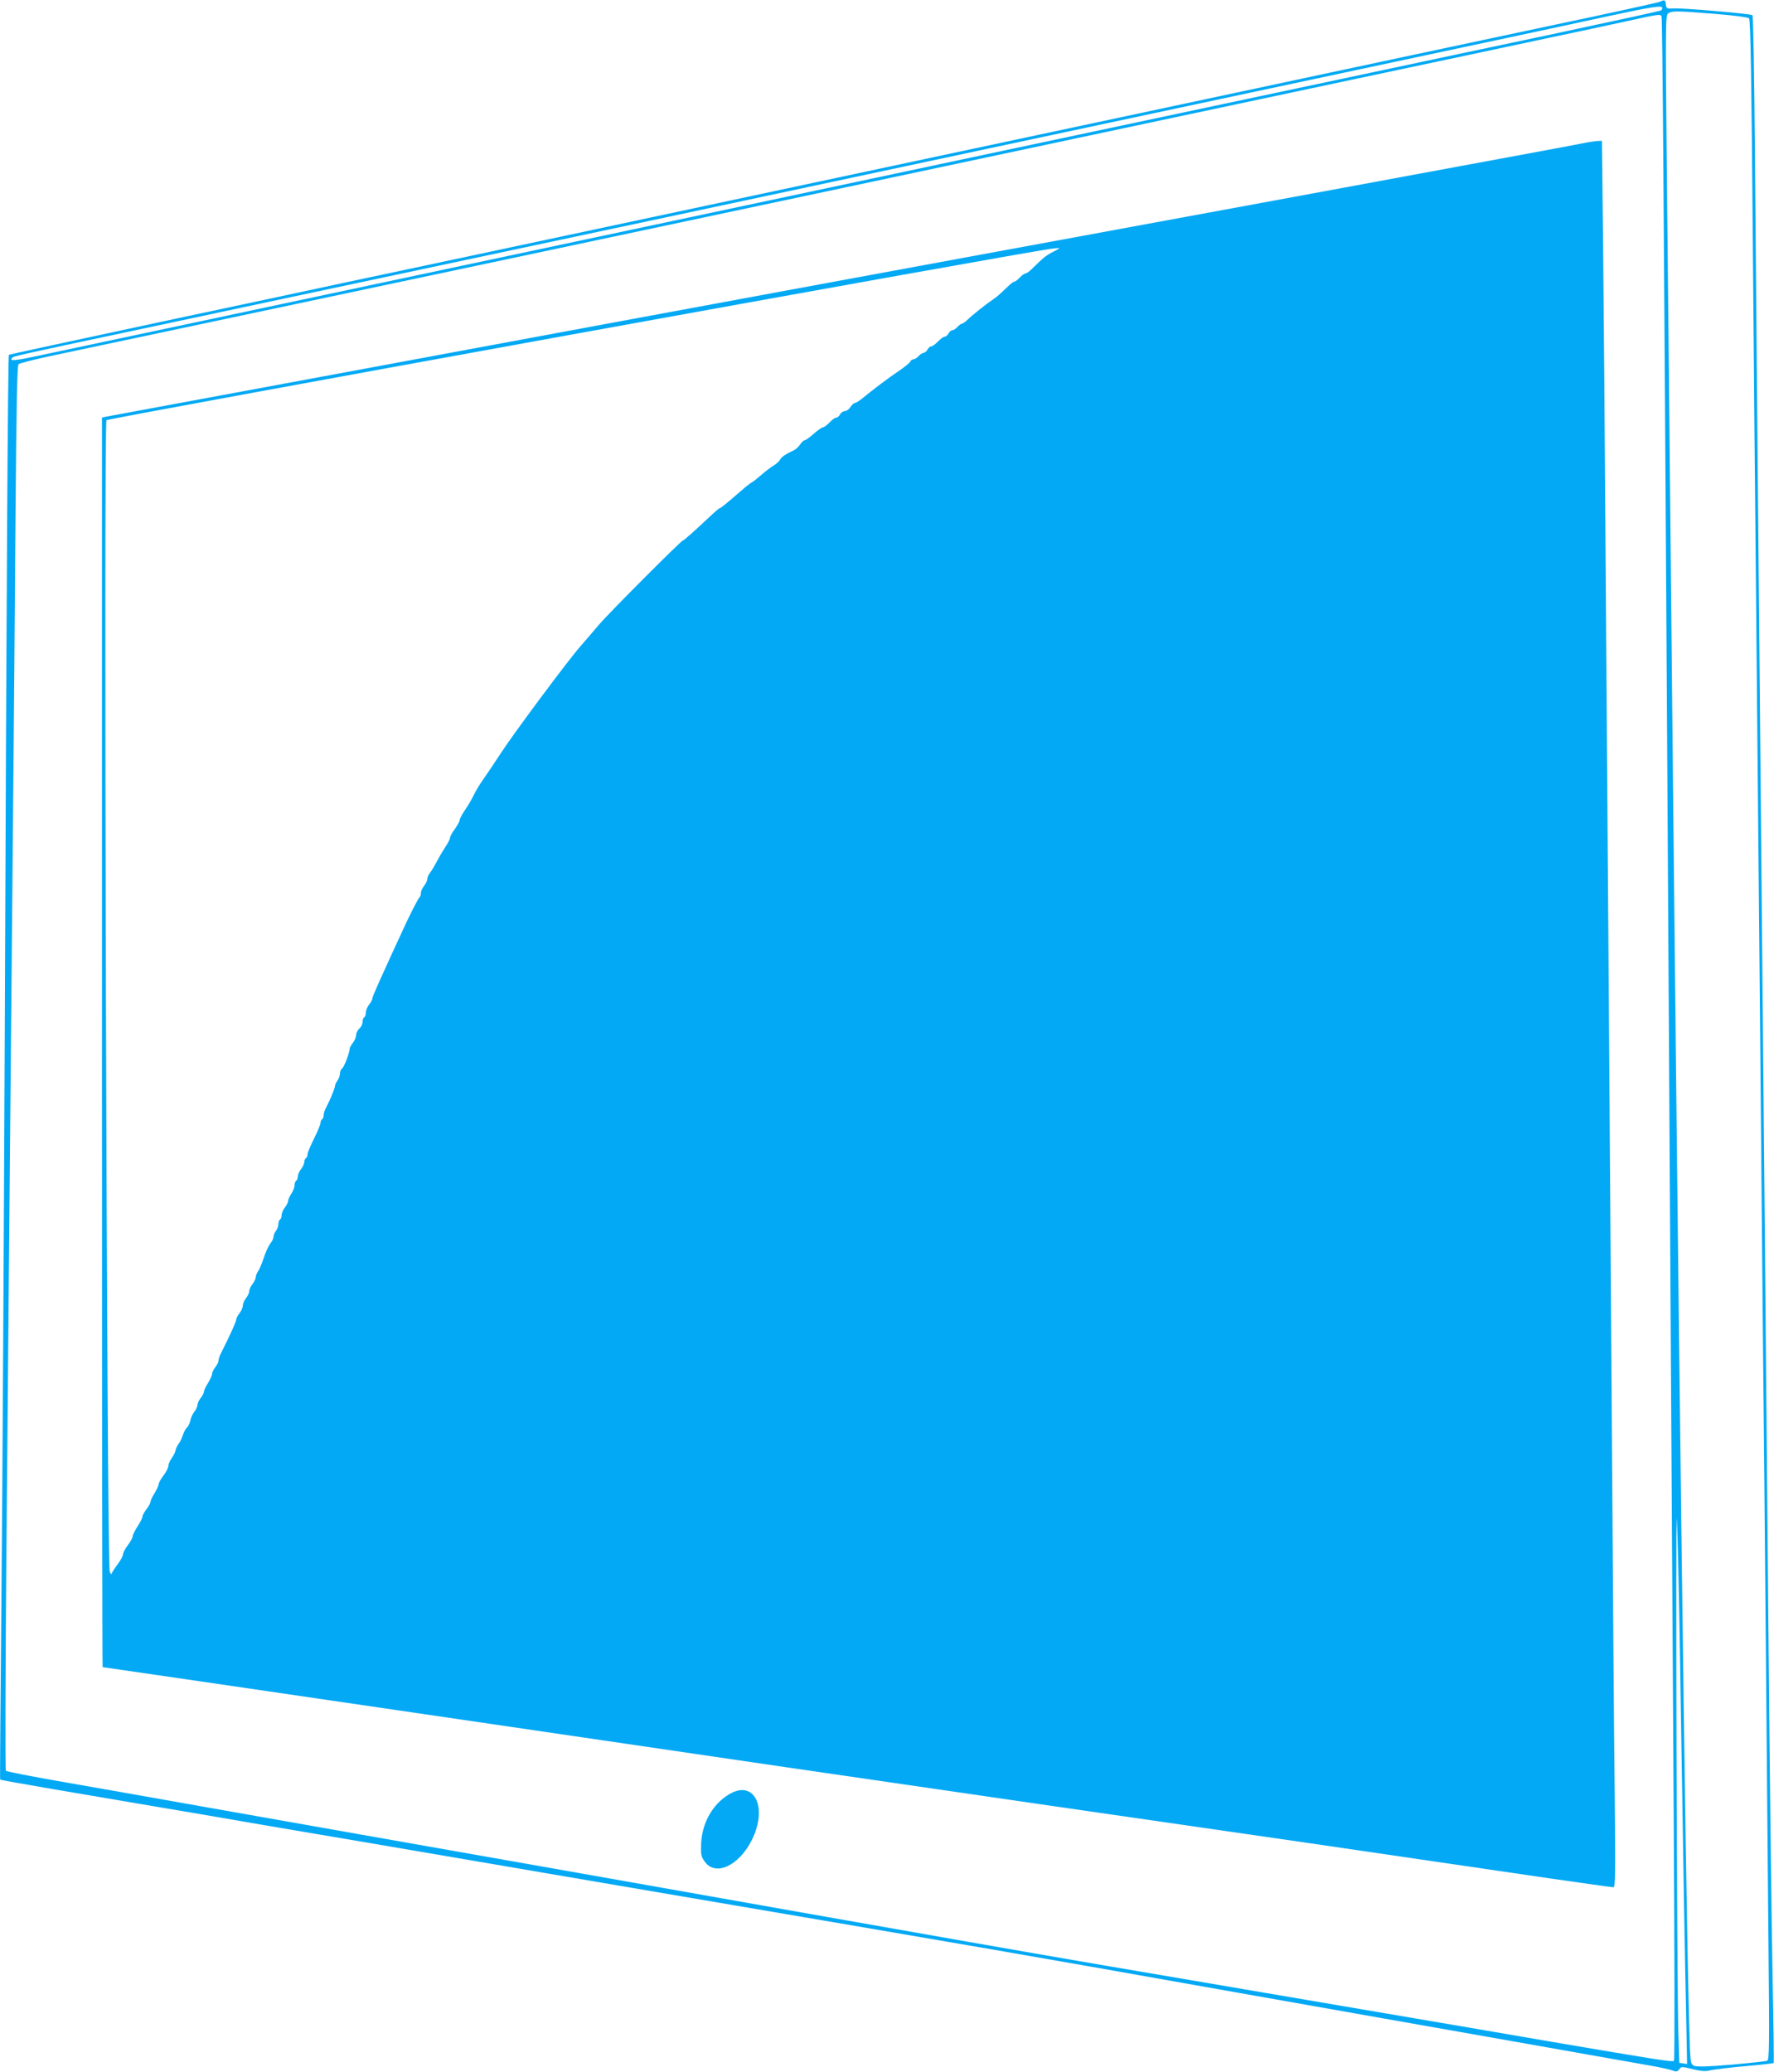 <?xml version="1.0" standalone="no"?>
<!DOCTYPE svg PUBLIC "-//W3C//DTD SVG 20010904//EN"
 "http://www.w3.org/TR/2001/REC-SVG-20010904/DTD/svg10.dtd">
<svg version="1.0" xmlns="http://www.w3.org/2000/svg"
 width="1096pt" height="1280pt" viewBox="0 0 1096 1280"
 preserveAspectRatio="xMidYMid meet">
<g transform="translate(0,1280) scale(0.1,-0.1)"
fill="#03a9f4" stroke="none">
<path d="M10255 12789 c-11 -5 -297 -68 -635 -139 -338 -72 -751 -160 -917
-195 -746 -160 -2664 -568 -3193 -681 -168 -36 -440 -94 -605 -129 -165 -35
-808 -172 -1430 -305 -621 -132 -1224 -261 -1340 -285 -115 -25 -630 -135
-1143 -244 -514 -110 -935 -201 -937 -203 -6 -6 -15 -1429 -25 -4078 -6 -1350
-15 -2965 -21 -3588 -6 -623 -10 -1135 -8 -1137 2 -2 153 -29 334 -60 396 -67
680 -116 913 -155 94 -17 569 -98 1055 -180 485 -83 972 -166 1082 -185 110
-19 295 -50 410 -70 2499 -426 2448 -417 3845 -665 344 -61 751 -133 905 -160
154 -27 559 -99 900 -159 341 -60 674 -119 740 -131 66 -11 133 -26 148 -32
23 -9 30 -8 41 7 13 18 16 18 84 1 55 -13 79 -15 113 -6 24 5 120 17 213 25
93 8 171 17 174 19 2 3 -1 247 -7 543 -6 296 -18 1283 -26 2193 -14 1581 -23
2536 -45 4880 -24 2633 -32 3420 -38 4197 -4 457 -10 835 -15 839 -9 9 -427
45 -487 42 -42 -3 -45 -1 -48 25 -4 29 -7 30 -37 16z m15 -38 c0 -6 -4 -12 -9
-16 -5 -3 -317 -71 -693 -151 -376 -79 -872 -185 -1103 -234 -475 -101 -1437
-305 -2210 -469 -861 -183 -3315 -704 -4240 -901 -286 -61 -646 -137 -800
-170 -154 -33 -408 -87 -565 -120 -157 -33 -350 -74 -428 -91 -136 -29 -168
-31 -146 -9 10 10 31 15 809 180 286 61 666 142 845 180 179 38 570 121 870
185 1177 250 1724 367 2535 540 165 35 534 114 820 175 1044 223 1276 272
1570 335 165 35 437 93 605 129 1051 224 1568 334 1805 386 270 58 335 68 335
51z m329 -37 c114 -9 201 -21 207 -27 9 -9 15 -386 23 -1367 6 -745 16 -1782
21 -2305 5 -522 14 -1479 20 -2125 6 -646 15 -1634 20 -2195 6 -561 15 -1517
20 -2125 5 -608 13 -1418 16 -1801 6 -607 5 -696 -8 -701 -8 -3 -107 -14 -221
-24 -152 -13 -213 -14 -230 -7 -24 11 -24 11 -31 255 -24 881 -67 4273 -116
9258 -5 547 -15 1481 -21 2075 -10 1028 -10 1080 7 1092 23 17 56 16 293 -3z
m-334 -14 c6 -9 14 -1144 35 -4515 20 -3287 30 -4992 40 -6544 6 -927 7 -1568
2 -1573 -9 -9 -97 5 -777 121 -126 22 -745 128 -1375 235 -630 107 -1253 214
-1385 236 -381 65 -1213 211 -1800 315 -567 101 -2322 411 -2800 495 -154 27
-561 99 -905 160 -344 61 -767 136 -940 166 -173 30 -319 59 -324 64 -4 5 -3
573 3 1292 16 1850 30 3343 41 4538 5 575 13 1451 16 1948 6 694 10 905 19
912 7 6 86 26 176 46 198 42 1998 424 3174 673 468 99 1381 293 2030 431 649
138 1358 289 1575 335 217 46 789 168 1270 270 481 102 1024 217 1205 256 182
38 409 87 505 108 197 43 206 45 215 31z m114 -10120 c21 -1338 31 -1908 38
-2218 l6 -314 -24 4 -24 3 -6 190 c-9 285 -18 3321 -9 3165 4 -74 13 -448 19
-830z"/>
<path d="M9805 11920 c-45 -10 -403 -76 -1500 -279 -561 -104 -896 -165 -2310
-426 -704 -130 -1653 -305 -2110 -390 -456 -85 -1365 -253 -2020 -375 -655
-121 -1200 -223 -1213 -225 l-22 -5 0 -3860 c0 -2123 2 -3860 4 -3860 6 0 891
-130 2386 -349 1399 -206 2360 -346 3400 -497 1295 -187 1401 -203 1680 -243
344 -51 979 -143 1474 -216 209 -30 386 -55 394 -55 12 0 13 78 8 573 -4 314
-11 1225 -16 2022 -6 798 -15 2067 -20 2820 -6 754 -14 1989 -20 2745 -5 756
-12 1657 -16 2003 l-7 627 -26 -1 c-14 -1 -44 -5 -66 -9z m-3280 -666 c-48
-24 -68 -37 -105 -72 -19 -19 -44 -42 -55 -53 -12 -10 -25 -19 -31 -19 -6 0
-21 -11 -34 -25 -13 -14 -28 -25 -33 -25 -5 0 -22 -12 -37 -27 -50 -48 -72
-68 -95 -83 -42 -28 -130 -98 -156 -124 -15 -14 -31 -26 -36 -26 -6 0 -18 -9
-28 -20 -10 -11 -24 -20 -31 -20 -7 0 -18 -9 -24 -20 -6 -11 -16 -20 -23 -20
-8 0 -26 -13 -42 -30 -16 -16 -34 -30 -42 -30 -7 0 -17 -9 -23 -20 -6 -11 -17
-20 -24 -20 -7 0 -21 -9 -31 -20 -10 -11 -24 -20 -32 -20 -7 0 -16 -6 -19 -14
-3 -7 -33 -32 -67 -55 -59 -39 -165 -119 -233 -175 -18 -14 -37 -26 -43 -26
-6 0 -18 -11 -27 -25 -9 -14 -25 -25 -35 -25 -10 0 -23 -9 -29 -20 -6 -11 -16
-20 -23 -20 -8 0 -26 -13 -42 -30 -16 -16 -34 -30 -40 -30 -7 0 -33 -18 -58
-40 -25 -22 -50 -40 -56 -40 -6 0 -18 -12 -28 -26 -9 -14 -26 -30 -37 -35 -51
-24 -77 -41 -86 -58 -5 -10 -24 -28 -42 -38 -18 -11 -53 -38 -77 -59 -24 -21
-49 -41 -56 -44 -7 -3 -37 -26 -66 -52 -96 -83 -127 -108 -133 -108 -4 0 -37
-29 -74 -64 -84 -79 -148 -136 -154 -136 -10 0 -460 -451 -518 -520 -35 -41
-87 -102 -116 -135 -77 -88 -412 -538 -489 -657 -37 -57 -85 -128 -106 -158
-22 -30 -49 -75 -61 -100 -12 -25 -36 -67 -55 -94 -18 -26 -33 -55 -33 -62 0
-8 -14 -33 -30 -56 -17 -22 -30 -47 -30 -55 0 -8 -13 -33 -29 -56 -15 -23 -38
-62 -51 -87 -13 -25 -31 -56 -41 -69 -11 -13 -19 -31 -19 -41 0 -10 -9 -29
-20 -43 -11 -14 -20 -34 -20 -45 0 -12 -4 -23 -8 -26 -8 -4 -72 -131 -112
-221 -10 -22 -37 -80 -60 -130 -22 -49 -49 -108 -59 -130 -10 -22 -28 -61 -39
-88 -12 -26 -22 -52 -22 -58 0 -6 -9 -22 -20 -36 -11 -14 -20 -36 -20 -49 0
-12 -4 -26 -10 -29 -6 -3 -10 -16 -10 -29 0 -13 -9 -31 -20 -41 -11 -10 -20
-28 -20 -40 0 -12 -9 -34 -20 -48 -11 -14 -20 -30 -20 -37 0 -24 -33 -110 -46
-121 -8 -6 -14 -21 -14 -33 0 -12 -7 -31 -15 -42 -8 -10 -15 -25 -15 -32 0
-14 -32 -91 -55 -134 -8 -14 -15 -35 -15 -46 0 -12 -5 -24 -10 -27 -6 -3 -10
-14 -10 -23 0 -9 -18 -53 -40 -97 -22 -44 -40 -87 -40 -97 0 -9 -4 -20 -10
-23 -5 -3 -10 -14 -10 -24 0 -10 -9 -30 -20 -44 -11 -14 -20 -34 -20 -45 0
-12 -5 -24 -10 -27 -6 -3 -10 -16 -10 -28 0 -12 -9 -35 -20 -52 -11 -16 -20
-37 -20 -45 0 -8 -9 -26 -20 -40 -11 -14 -20 -35 -20 -47 0 -12 -5 -25 -10
-28 -6 -3 -10 -16 -10 -28 0 -12 -7 -31 -15 -41 -8 -11 -15 -27 -15 -37 0 -9
-9 -28 -20 -42 -11 -14 -29 -53 -40 -87 -11 -33 -26 -71 -35 -83 -8 -12 -15
-29 -15 -38 0 -9 -9 -28 -20 -42 -11 -14 -20 -33 -20 -44 0 -10 -9 -29 -20
-43 -11 -14 -20 -35 -20 -46 0 -12 -9 -33 -20 -47 -11 -14 -20 -31 -20 -39 0
-11 -42 -105 -96 -211 -8 -16 -14 -35 -14 -44 0 -8 -9 -26 -20 -40 -11 -14
-20 -33 -20 -42 0 -9 -12 -34 -25 -56 -14 -22 -25 -46 -25 -53 0 -8 -9 -25
-20 -39 -11 -14 -20 -33 -20 -43 0 -10 -8 -28 -19 -41 -10 -13 -22 -38 -25
-56 -4 -17 -14 -37 -21 -43 -8 -6 -19 -28 -26 -48 -6 -20 -18 -44 -26 -53 -7
-9 -15 -26 -18 -38 -2 -12 -13 -34 -24 -50 -12 -16 -21 -38 -21 -48 0 -11 -13
-37 -30 -59 -16 -21 -30 -46 -30 -54 0 -8 -12 -33 -25 -55 -14 -22 -25 -46
-25 -53 0 -7 -11 -28 -25 -46 -14 -18 -25 -39 -25 -47 0 -8 -14 -34 -30 -59
-16 -25 -30 -52 -30 -61 0 -8 -13 -33 -30 -55 -16 -21 -30 -47 -30 -57 0 -10
-16 -39 -35 -64 -19 -25 -35 -51 -36 -57 0 -6 -5 0 -11 14 -18 44 -38 7103
-20 7114 24 14 5634 1033 5837 1059 56 7 60 6 30 -9z"/>
<path d="M4499 1711 c-98 -61 -160 -173 -167 -296 -3 -71 -1 -84 20 -114 66
-97 213 -30 294 133 101 206 10 377 -147 277z"/>
</g>
</svg>
